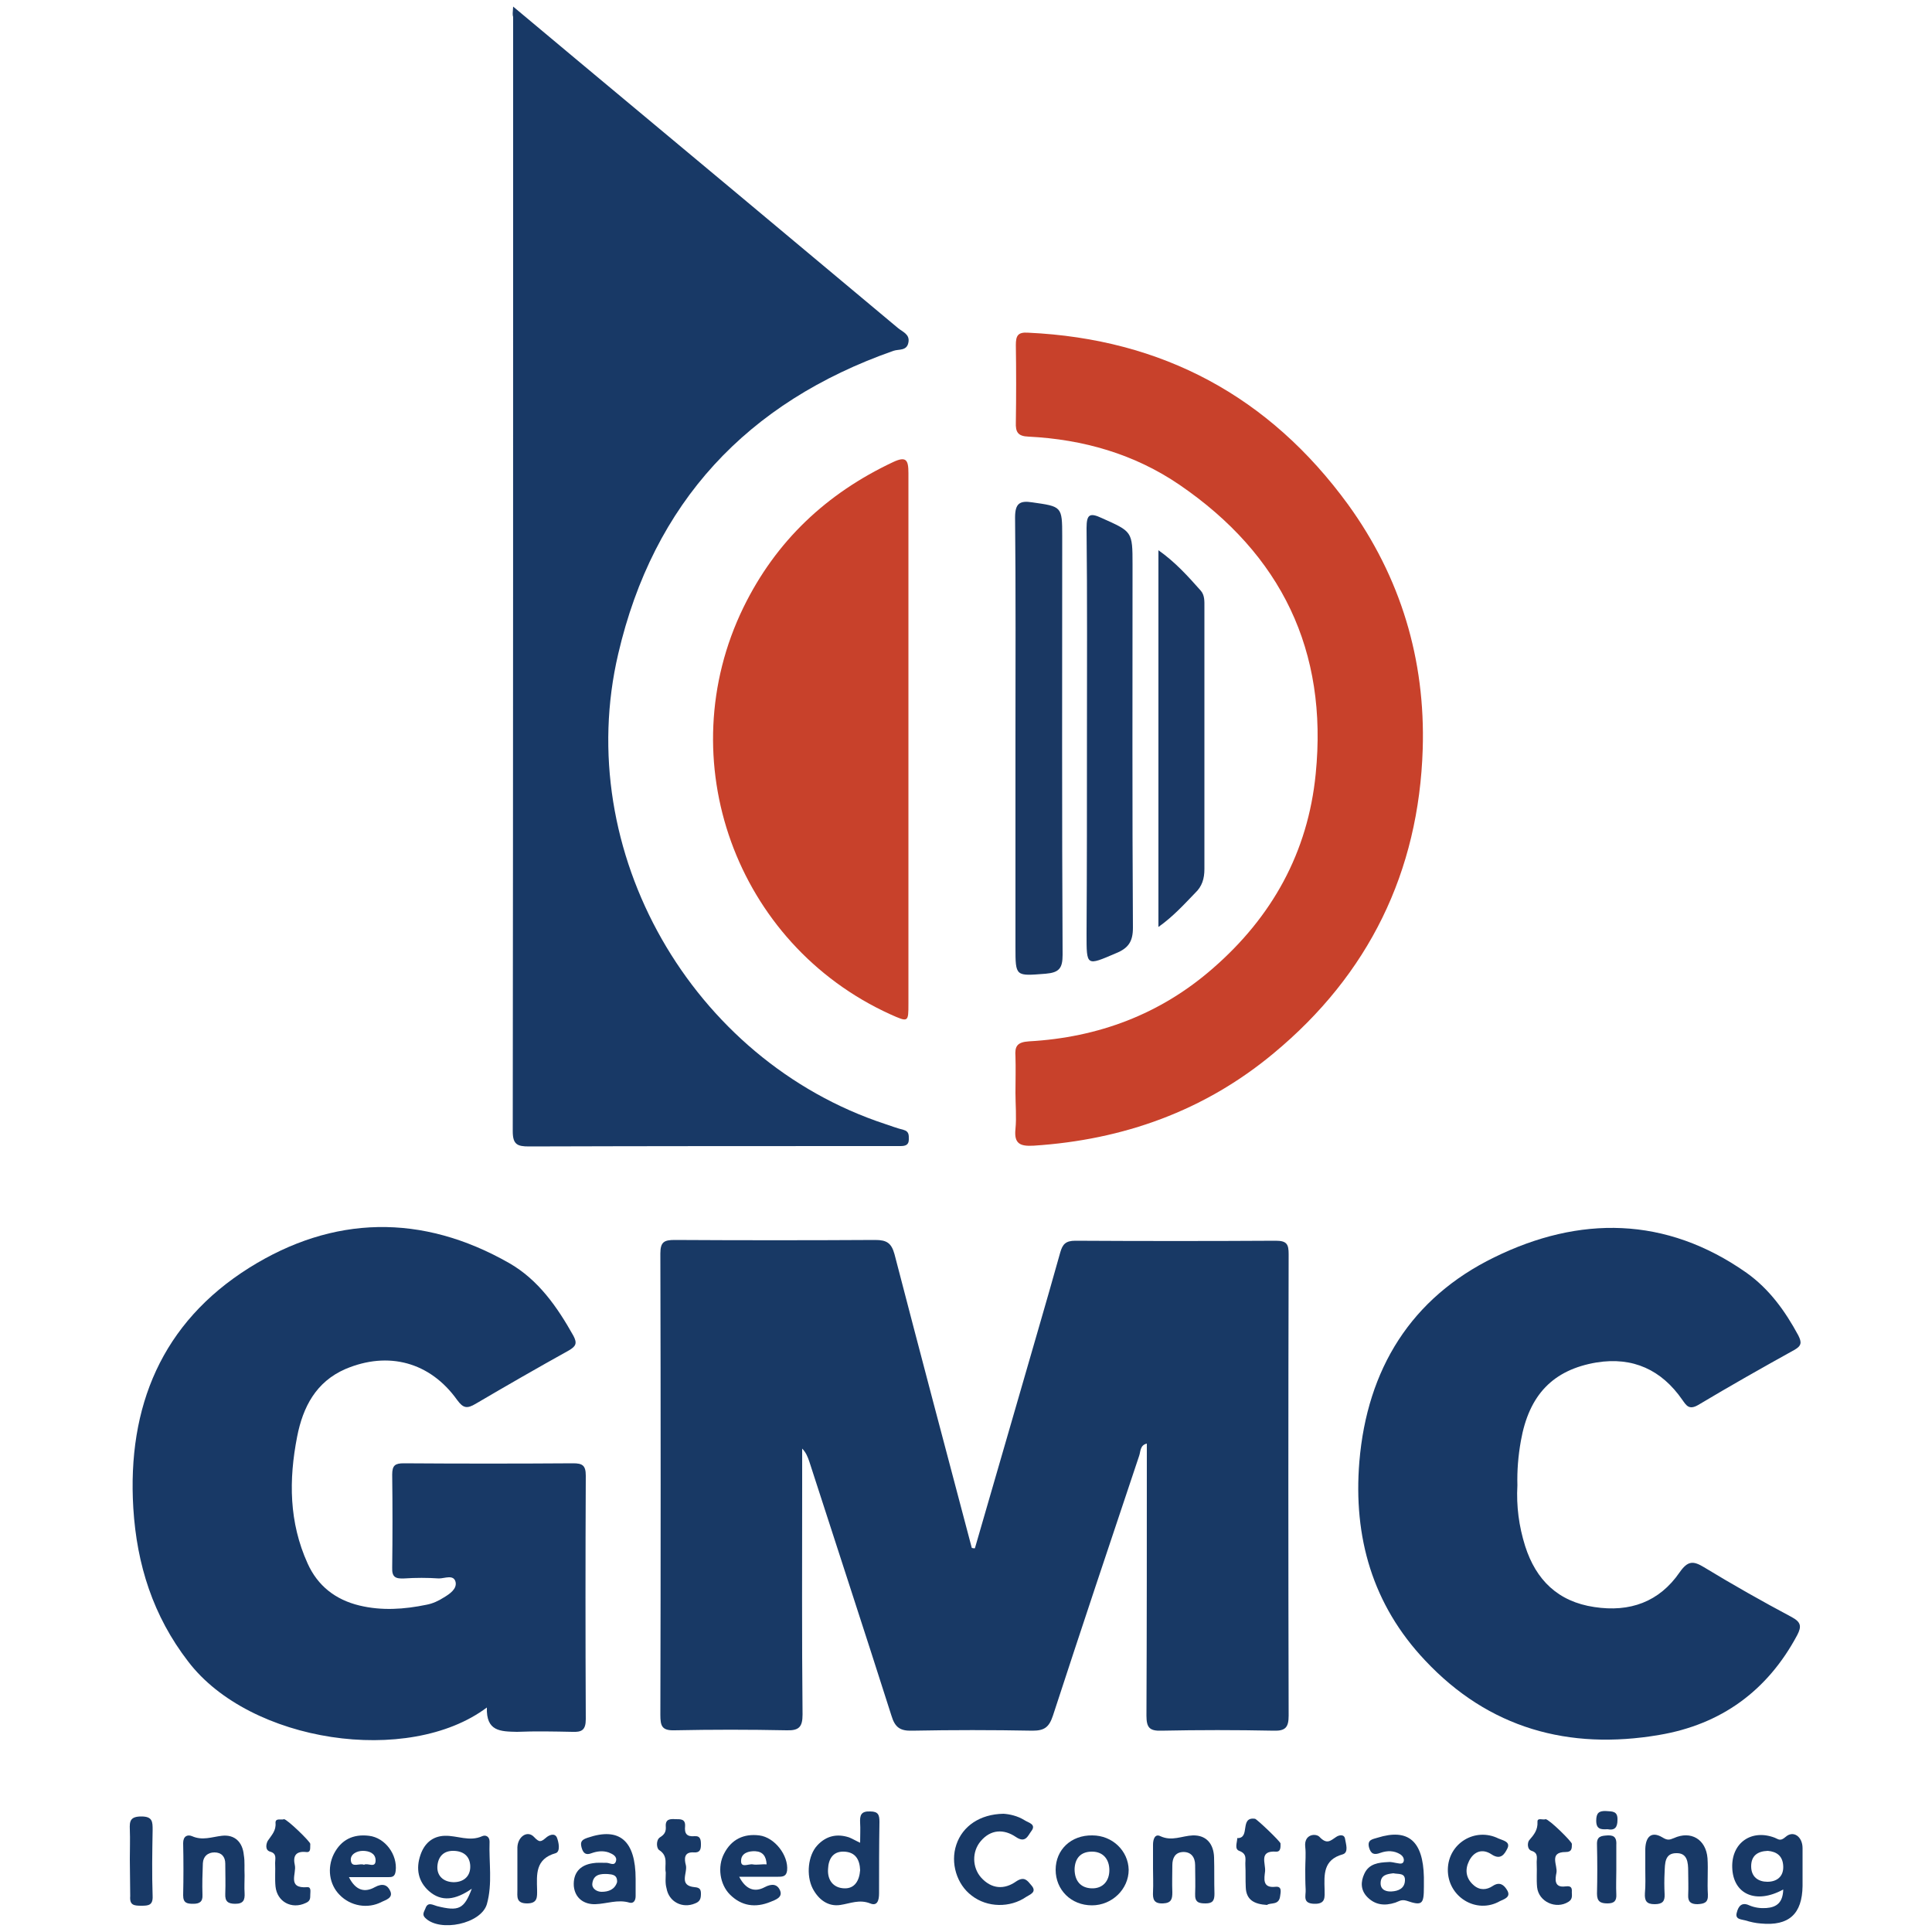 <svg xmlns="http://www.w3.org/2000/svg" xmlns:xlink="http://www.w3.org/1999/xlink" id="Layer_1" x="0px" y="0px" viewBox="0 0 500 500" style="enable-background:new 0 0 500 500;" xml:space="preserve"><style type="text/css">	.st0{fill:#183965;}	.st1{fill:#183966;}	.st2{fill:#C8412B;}	.st3{fill:#1A3863;}	.st4{fill:#193865;}	.st5{fill:#1A3864;}</style><g>	<path class="st0" d="M252.3,400.7c3.5-12,6.9-23.9,10.4-35.9c3.9-13.6,7.9-27.1,11.7-40.7c0.6-2.1,1.4-3,3.9-3  c17.3,0.1,34.6,0.1,51.9,0c2.9,0,3.3,1,3.3,3.5c-0.1,39.8-0.1,79.6,0,119.4c0,3-0.8,4-3.9,3.9c-9.7-0.2-19.4-0.2-29,0  c-3.1,0.1-3.9-0.8-3.9-3.9c0.1-23.4,0.1-46.9,0.1-70.4c-1.8,0.4-1.6,2.1-2,3.2c-7.5,22.4-15,44.8-22.3,67.2c-1,3-2.2,3.9-5.3,3.9  c-10.4-0.2-20.7-0.2-31.1,0c-3.2,0.1-4.5-0.9-5.4-3.9c-7-22-14.2-43.9-21.3-65.9c-0.4-1.1-0.8-2.2-1.8-3.2c0,3,0,6.1,0,9.1  c0,19.9-0.1,39.8,0.1,59.7c0,3.2-0.9,4.2-4.1,4.1c-9.7-0.2-19.4-0.2-29,0c-3.3,0.1-3.7-1.1-3.7-4c0.1-39.8,0.1-79.6,0-119.4  c0-3,1-3.5,3.7-3.5c17.3,0.1,34.6,0.1,51.9,0c3,0,4.2,0.8,5,3.7c6.6,25.4,13.3,50.7,20,76C251.8,400.7,252.1,400.7,252.3,400.7z"></path>	<path class="st1" d="M132.8,1.7c6.1,5.1,11.6,9.7,17.1,14.3c27.5,22.9,55,45.9,82.5,68.9c1.2,1,3.1,1.6,2.7,3.7  c-0.4,2.3-2.5,1.7-3.9,2.2c-37.9,13.3-62.1,39.3-71.2,78.4C148,220.3,179,274.4,229.1,290.9c1.5,0.5,3.1,1.1,4.7,1.5  c1.5,0.4,1.4,1.4,1.4,2.5c0,1.5-1,1.7-2.2,1.7c-0.7,0-1.4,0-2,0c-31.4,0-62.7,0-94.1,0.1c-3,0-4.2-0.5-4.2-3.9  c0.1-96.1,0.1-192.2,0.1-288.4C132.6,3.8,132.7,3.3,132.8,1.7z"></path>	<path class="st1" d="M126,441.9c-20.3,15.2-61.3,9.1-77.3-11.9c-9.1-11.8-13.3-25.1-14.2-39.7c-1.6-26.3,7.4-48,30-62.2  c21.7-13.6,44.7-14.1,67.3-1.2c7.5,4.3,12.4,11.3,16.6,18.8c1,1.9,0.7,2.7-1.2,3.8c-8.1,4.5-16.1,9.1-24.1,13.8  c-2.2,1.3-3.2,1.2-4.8-1c-7-9.8-17.8-12.7-28.9-8c-7.6,3.3-11,9.8-12.5,17.5c-2.2,11.2-2.1,22.2,2.7,32.8  c2.6,5.8,7.2,9.4,13.4,10.9c5.8,1.4,11.6,1,17.4-0.2c1.6-0.3,3.1-1,4.5-1.9c1.5-0.9,3.4-2.2,3-4c-0.5-2-2.8-0.9-4.3-0.9  c-3-0.2-6-0.2-9,0c-2.2,0.1-3.2-0.3-3.1-2.8c0.1-8,0.1-16.1,0-24.1c0-2.4,0.8-2.9,3-2.9c14.6,0.1,29.2,0.1,43.8,0  c2.4,0,3.3,0.5,3.3,3.2c-0.1,21-0.1,42,0,63c0,2.9-1.1,3.4-3.5,3.3c-4.8-0.1-9.6-0.2-14.3,0C129.5,448.1,125.8,448.1,126,441.9z"></path>	<path class="st1" d="M392.7,384.4c-0.3,5.4,0.4,10.6,2,15.7c2.8,8.8,8.5,14.4,17.9,15.8c9.2,1.4,16.8-1.3,22.1-9  c2.1-3,3.5-3,6.3-1.3c7.4,4.5,15,8.8,22.7,12.9c2.4,1.3,2.6,2.4,1.4,4.7c-7.7,14.4-19.7,23.1-35.7,25.8c-23.4,4-44.1-1.7-60.6-19.3  c-13.6-14.4-18.6-31.9-17-51.4c2-24,13.4-42.4,34.9-52.9c22-10.8,44.4-10.7,65.3,4c5.9,4.2,10,9.9,13.4,16.2  c0.9,1.8,0.9,2.7-1.1,3.8c-8.3,4.6-16.6,9.3-24.8,14.2c-2.4,1.4-3.1,0.1-4.1-1.3c-5.4-7.8-12.8-11.2-22.2-9.7  c-11.3,1.9-17.5,8.4-19.6,20.3C392.9,376.8,392.6,380.6,392.7,384.4z"></path>	<path class="st2" d="M262.8,282.8c0-3.1,0.1-6.3,0-9.4c-0.2-2.6,0.4-3.7,3.5-3.9c17.9-1,34-7,47.6-18.9  c15.3-13.3,24.6-30,26.6-50.3c3.2-31.9-8.9-56.8-35.2-74.8c-11.7-8-25-11.8-39.1-12.5c-2.8-0.1-3.4-1.2-3.3-3.7  c0.1-6.7,0.1-13.4,0-20c0-2.4,0.5-3.4,3.2-3.2c34.7,1.6,62.4,16.5,82.8,44.5c13.6,18.8,20,40.1,19.3,63.2  c-1,31.9-14,58.4-38.6,78.8c-17.9,14.9-38.9,22.4-62.1,23.9c-3.5,0.2-5.1-0.5-4.7-4.3C263.1,289.1,262.8,285.9,262.8,282.8z"></path>	<path class="st2" d="M235.1,191.4c0,22.8,0,45.5,0,68.3c0,4.9,0,4.9-4.7,2.8c-40-18.2-57.2-65.9-38-105.3  c8.4-17.2,21.5-29.5,38.7-37.6c3.4-1.6,4-0.6,4,2.8C235.1,145.3,235.1,168.4,235.1,191.4z"></path>	<path class="st3" d="M262.8,191.1c0-19.1,0.1-38.2-0.1-57.2c0-3.6,1.2-4.4,4.4-3.9c7.7,1.1,7.8,1,7.8,8.8  c0,36.1-0.1,72.2,0.1,108.3c0,3.5-0.9,4.6-4.4,4.9c-7.8,0.6-7.8,0.8-7.8-6.9C262.8,227.1,262.8,209.1,262.8,191.1z"></path>	<path class="st4" d="M281.3,191.1c0-18.1,0.1-36.2-0.1-54.4c0-3.6,0.8-4.1,4-2.6c7.8,3.5,7.9,3.4,7.9,12c0,31.3-0.1,62.7,0.1,94  c0,3.6-1.2,5.3-4.4,6.6c-7.7,3.3-7.6,3.4-7.6-5C281.3,224.9,281.3,208,281.3,191.1z"></path>	<path class="st5" d="M299.8,142.4c4.4,3.1,7.7,6.8,10.9,10.4c1.1,1.2,1,2.8,1,4.3c0,22.6,0,45.2,0,67.8c0,2.5-0.6,4.5-2.4,6.2  c-2.9,3-5.7,6.1-9.5,8.8C299.8,207.4,299.8,175.2,299.8,142.4z"></path>	<path class="st1" d="M126.7,476.6c0-1.3-1-1.8-1.9-1.4c-3.3,1.5-6.5-0.2-9.7-0.1c-3.2,0.1-5.3,2-6.3,5c-1.2,3.5-0.6,6.8,2.2,9.3  c3.3,2.9,6.9,2.3,11.1-0.6c-2,5.3-3.4,5.9-9,4.5c-1.1-0.3-2.4-1.2-3,0.6c-0.3,0.8-1,1.6,0,2.5c3.8,3.7,14.4,1.5,15.9-3.6  C127.5,487.5,126.5,482,126.7,476.6z M117.2,487.1c-2.4-0.1-4.2-1.6-4-4.2c0.2-2.4,1.6-4,4.3-3.9c2.6,0.1,4.1,1.5,4.2,3.9  C121.8,485.8,119.7,487.2,117.2,487.1z"></path>	<path class="st1" d="M466.5,478.3c0-3-2.4-4.7-4.4-2.9c-1.4,1.2-1.8,0.6-2.8,0.2c-6-2.3-11.2,1.3-11,7.7c0.2,6.9,6.1,9.6,13.2,5.7  c-0.1,3.4-1.7,4.6-4.4,4.8c-1.5,0.1-3-0.1-4.4-0.7c-1.9-0.9-2.8,0.2-3.2,1.8c-0.6,1.9,1.2,1.8,2.2,2.1c1.3,0.4,2.6,0.7,4,0.8  c7.3,0.7,10.7-2.5,10.8-9.7C466.5,484.9,466.5,481.6,466.5,478.3z M457.4,487c-2.3,0-4.2-1.2-4.2-4c0-2.7,1.6-3.9,4.3-4  c2.3,0.2,3.9,1.3,4,4C461.6,485.7,459.8,487,457.4,487z"></path>	<path class="st1" d="M227.6,471.5c0-1.8-0.3-2.7-2.4-2.7c-2.4-0.1-2.7,1-2.6,3c0.1,1.5,0,3,0,5.1c-1.3-0.6-2.1-1.1-2.9-1.4  c-3.1-1-5.9-0.4-8.2,2.1c-2.4,2.6-2.9,7.7-1.2,11.1c1.5,2.9,4,4.8,7.2,4.3c2.6-0.4,4.9-1.5,7.7-0.4c1.9,0.8,2.3-0.9,2.3-2.6  C227.5,483.8,227.5,477.6,227.6,471.5z M218.5,488.7c-2.9-0.1-4.4-2.2-4.2-5c0.1-2.5,1.2-4.6,4.1-4.5c3.1,0.1,4.1,2.2,4.2,4.8  C222.4,486.7,221.2,488.8,218.5,488.7z"></path>	<path class="st1" d="M259.7,469.4c1.5,0.1,3.6,0.5,5.5,1.7c0.9,0.6,3.1,1,1.7,2.8c-0.9,1.2-1.5,3.2-4,1.5c-3.1-2.1-6.5-2-9.1,1.1  c-2.3,2.7-2.2,6.8,0.1,9.4c2.7,3,6,3.2,9.1,1c2.1-1.4,2.9-0.2,3.9,1c1.6,1.8-0.4,2.4-1.3,3c-4.2,2.9-10.1,2.8-14.1-0.3  c-3.9-2.9-5.6-8.5-4-13.2C249.1,472.6,253.6,469.5,259.7,469.4z"></path>	<path class="st1" d="M95.5,475.1c-4.1-0.5-7.2,1-9.1,4.7c-1.8,3.6-1.2,7.9,1.5,10.6c2.8,2.9,7.3,3.7,10.9,1.8c1-0.5,3-1,2.2-2.8  c-0.7-1.6-2-2.1-4-1c-2.5,1.4-4.9,1-6.7-2.6c3.7,0,6.8,0,9.9,0c1.1,0,2,0.1,2.2-1.6C102.9,480,99.7,475.6,95.5,475.1z M94.2,482.6  c-1.1-0.5-3.2,0.9-3.4-1.1c-0.2-1.6,1.5-2.5,3.1-2.5c1.6,0,3.2,0.6,3.3,2.3C97.3,483.7,95.2,482,94.2,482.6z"></path>	<path class="st1" d="M282.7,475c-5.5-0.1-9.5,3.7-9.5,8.9c0,5.2,4,9.2,9.4,9.2c5.2,0,9.5-4.2,9.5-9.2C292,479,287.9,475,282.7,475z   M282.5,488.7c-2.8-0.1-4.4-1.9-4.4-5c0.1-2.7,1.5-4.5,4.5-4.5c3,0,4.5,2.1,4.5,4.8C287.1,486.8,285.4,488.8,282.5,488.7z"></path>	<path class="st1" d="M196.5,475c-4-0.5-7.2,1-9.1,4.7c-1.8,3.4-1.1,8,1.5,10.6c3,3,6.6,3.5,10.5,1.9c1.2-0.5,3.2-1.1,2.5-2.9  c-0.7-1.7-2.1-1.9-4-0.9c-2.6,1.4-4.9,0.6-6.6-2.7h5.2c1.6,0,3.3,0,4.9,0c1.2,0,2.1-0.1,2.3-1.6C204.1,480.2,200.5,475.5,196.5,475  z M194.8,482.5c-1.1-0.2-3.2,1.1-3-1.1c0.1-1.8,1.9-2.4,3.7-2.3c1.9,0.1,2.8,1.3,2.9,3.4C197.1,482.4,195.9,482.7,194.8,482.5z"></path>	<path class="st1" d="M164.5,486.3c0-10-4.2-13.5-12.4-10.7c-1.5,0.5-2,1-1.6,2.5c0.4,1.5,1.1,2.1,2.6,1.5c1.4-0.5,2.9-0.7,4.4-0.2  c1,0.4,2.3,1,1.9,2.3c-0.4,1.3-1.6,0.4-2.4,0.4c-1.2,0-2.5-0.1-3.6,0.1c-3.4,0.5-5.1,2.6-4.9,5.9c0.3,3.2,2.7,4.8,5.6,4.7  c2.9-0.1,5.8-1.3,8.8-0.4c1.1,0.3,1.6-0.6,1.6-1.7C164.5,489.3,164.5,487.8,164.5,486.3z M155.7,489.6c-1.2,0-2.6-0.8-2.4-2.2  c0.3-2.3,2.1-2.5,4-2.4c1.2,0.1,2.5,0.2,2.4,2.1C159.1,489,157.5,489.6,155.7,489.6z"></path>	<path class="st1" d="M425.8,483.8c0-1.8,0-3.5,0-5.3c0.1-3.3,1.7-4.6,4.4-3c1.3,0.8,1.8,0.7,3,0.2c4.4-2,8.3,0.3,8.7,5.2  c0.2,3.1-0.1,6.3,0.1,9.4c0.1,2.1-0.9,2.4-2.7,2.5c-1.7,0-2.5-0.6-2.4-2.4c0.1-2,0-4.1,0-6.1c0-2.3-0.2-4.8-3.1-4.7  c-3,0-2.9,2.7-3,4.9c-0.1,1.9-0.1,3.8,0,5.7c0.1,1.9-0.6,2.6-2.6,2.6c-2.1,0-2.6-0.9-2.5-2.8C425.9,487.9,425.8,485.8,425.8,483.8z  "></path>	<path class="st1" d="M356.5,475.6c-1.3,0.4-2.7,0.5-2.2,2.5c0.5,1.8,1.4,2,3,1.4c1.7-0.6,3.5-0.6,5.1,0.4c0.6,0.4,1,1,0.9,1.7  c-0.2,0.9-1,0.7-1.6,0.6c-0.8-0.1-1.6-0.4-2.4-0.3c-2.5,0.1-5,0.4-6.2,3c-1,2.1-1,4.3,0.8,6.1c2,2,4.4,2.3,7.2,1.4  c0.9-0.3,1.5-0.9,2.9-0.5c4.1,1.4,4.5,0.9,4.5-3.6c0-0.8,0-1.6,0-2.5C368.3,476.5,364.5,473.1,356.5,475.6z M360.2,489.5  c-1.3,0.1-2.9-0.3-2.9-2.1c0-2.2,1.7-2.4,3.3-2.6c1.3,0.3,3.1-0.2,3,1.9C363.5,488.8,361.8,489.4,360.2,489.5z"></path>	<path class="st1" d="M298.4,483.5c0-2,0-4.1,0-6.1c0-1.4,0.5-2.9,1.9-2.2c3,1.4,5.6-0.1,8.4-0.2c3.6-0.1,5.4,2.3,5.5,5.7  c0.1,3.1,0,6.3,0.1,9.4c0,1.7-0.4,2.5-2.3,2.5c-1.8,0-2.8-0.3-2.7-2.5c0.1-2.4,0-4.9,0-7.4c0-2.1-1.1-3.5-3.2-3.4  c-2,0.1-2.7,1.6-2.7,3.4c0,2.3-0.1,4.6,0,7c0,1.7-0.2,2.8-2.4,2.9c-2.4,0.1-2.7-1.1-2.6-3C298.5,487.6,298.4,485.6,298.4,483.5z"></path>	<path class="st1" d="M63.3,485.4c0,1.5-0.1,3,0,4.5c0.1,1.8-0.3,2.8-2.4,2.8c-1.9,0-2.7-0.6-2.6-2.6c0.1-2.6,0-5.2,0-7.8  c0-1.8-1-2.9-2.8-2.9c-1.7,0-2.9,1-3,2.8c-0.1,2.7-0.2,5.4-0.1,8.2c0.1,1.8-0.8,2.3-2.4,2.3c-1.6,0-2.6-0.2-2.6-2.2  c0.1-4.5,0.1-9,0-13.5c0-1.8,1.1-2.3,2.3-1.8c2.7,1.2,5.1,0.2,7.7-0.1c3.4-0.4,5.4,1.7,5.7,5C63.4,481.8,63.2,483.6,63.3,485.4  C63.2,485.4,63.3,485.4,63.3,485.4z"></path>	<path class="st1" d="M374.7,483.8c0.1-6.7,7-11,13.1-8c1.1,0.5,3.2,0.8,2.3,2.6c-0.7,1.4-1.7,3.1-4.1,1.5c-2.4-1.6-4.6-0.7-5.8,1.7  c-1.1,2.2-0.9,4.5,1.2,6.3c1.6,1.4,3.4,1.2,4.9,0.2c1.8-1.2,2.9-0.3,3.7,1c1.2,1.9-0.8,2.4-1.8,2.9  C382.1,495.5,374.6,490.9,374.7,483.8z"></path>	<path class="st1" d="M172.3,484.6c-0.4-1.9,0.8-4.2-1.7-5.8c-0.7-0.4-0.9-2.6,0.2-3.3c1.3-0.8,1.6-1.6,1.5-2.9  c-0.1-1.8,1.1-1.9,2.5-1.8c1.3,0,2.6-0.1,2.5,1.8c-0.2,1.9,0.4,2.8,2.5,2.6c1.5-0.1,1.6,1,1.6,2.2c0,1.3-0.3,2.1-1.8,2  c-2.7-0.2-2.5,1.8-2.1,3.3c0.5,2-2,5.3,2.3,5.7c1.3,0.1,1.6,0.6,1.6,1.7c0,1.2-0.2,2-1.5,2.5c-3.3,1.4-6.8-0.4-7.4-3.9  C172.1,487.3,172.3,485.9,172.3,484.6z"></path>	<path class="st1" d="M327.9,493c-3.3-0.2-5.4-1.3-5.5-4.6c-0.1-1.9,0-3.8-0.1-5.7c-0.1-1.4,0.6-2.9-1.6-3.7  c-1.3-0.5-0.5-2.2-0.5-3.3c3.5,0.1,0.5-5.6,4.6-5c0.5,0.1,6.6,5.9,6.6,6.4c0,0.9,0.1,2.2-1.2,2.1c-4.5-0.3-2.6,3.1-2.8,5.1  c-0.2,1.8-0.8,4.4,2.7,4c1.8-0.2,1.3,1.5,1.2,2.4C331,493.2,328.8,492.3,327.9,493z"></path>	<path class="st1" d="M73.5,470.8c0.8,0,6.8,5.8,6.8,6.4c-0.1,0.9,0.3,2.3-1.1,2.1c-2.8-0.3-3.4,1.2-2.9,3.4  c0.5,2.1-2.1,6.1,3.2,5.7c1.1-0.1,0.8,1.2,0.8,1.9c0,1,0,1.7-1.2,2.2c-3.6,1.7-7.4-0.3-7.8-4.3c-0.2-2,0-4.1-0.1-6.1  c0-1.1,0.5-2.4-1.3-2.9c-1.4-0.4-1-2.1-0.6-2.8c1-1.5,2.2-2.6,2-4.7C71.3,470.4,72.9,471.1,73.5,470.8z"></path>	<path class="st1" d="M400,470.8c0.9,0,6.8,5.8,6.8,6.4c0,1.2,0,2.1-1.6,2.1c-4.5,0-2,3.5-2.4,5.4c-0.3,1.5-0.7,3.9,2.3,3.5  c0.9-0.1,1.7-0.1,1.7,1.1c-0.1,1,0.4,2.1-0.9,2.9c-3.2,2-7.7,0-8.1-3.8c-0.2-2,0-4.1-0.1-6.1c-0.1-1.2,0.6-2.7-1.3-3.3  c-1.3-0.4-1.1-2.3-0.6-2.8c1.2-1.4,2.2-2.6,2.1-4.7C397.8,470.3,399.4,471.1,400,470.8z"></path>	<path class="st1" d="M33.6,481.2c0-2.6,0.1-5.2,0-7.7c-0.1-2.2,0.1-3.4,3-3.4c2.9,0,2.9,1.4,2.9,3.5c-0.1,5.7-0.2,11.4,0,17.1  c0.1,2.4-1.1,2.5-2.9,2.5c-1.9,0-3.1-0.1-2.9-2.5C33.7,487.5,33.6,484.3,33.6,481.2z"></path>	<path class="st1" d="M337.8,483.7c0-1.9,0.2-3.8,0-5.7c-0.4-3.4,2.8-3.6,3.7-2.6c1.9,2,2.8,1,4.3,0c0.7-0.5,2.1-0.8,2.3,0.5  c0.2,1.3,1,3.5-0.6,4c-5.1,1.4-4.8,5.3-4.7,9.1c0,1.9,0.4,3.8-2.7,3.7c-3.1-0.1-2.1-2.1-2.2-3.7  C337.8,487.2,337.8,485.4,337.8,483.7z"></path>	<path class="st1" d="M133.9,483.8c0-1.9,0-3.8,0-5.7c0.1-2.8,2.6-4.5,4.3-2.7c1.4,1.5,1.8,1.3,3.1,0.2c0.8-0.7,2.2-1.3,2.8-0.1  c0.5,1.2,1,3.7-0.3,4.1c-5.3,1.5-4.9,5.5-4.8,9.5c0,1.8,0.2,3.5-2.6,3.5c-2.9,0-2.5-1.8-2.5-3.5  C133.9,487.4,133.9,485.6,133.9,483.8z"></path>	<path class="st1" d="M418.3,484.1c0,2-0.1,4.1,0,6.1c0.1,1.7-0.5,2.4-2.3,2.4c-1.8,0-2.7-0.5-2.7-2.5c0.1-4.2,0.1-8.4,0-12.7  c-0.1-2.2,1.1-2.3,2.8-2.4c1.9-0.1,2.3,0.9,2.2,2.5C418.3,479.8,418.3,482,418.3,484.1z"></path>	<path class="st1" d="M416,473.4c-1.7,0.1-2.9,0-2.9-2.2c0-2,0.7-2.6,2.6-2.5c1.6,0.1,3,0,2.9,2.3C418.6,472.8,418,473.8,416,473.4z  "></path></g></svg>